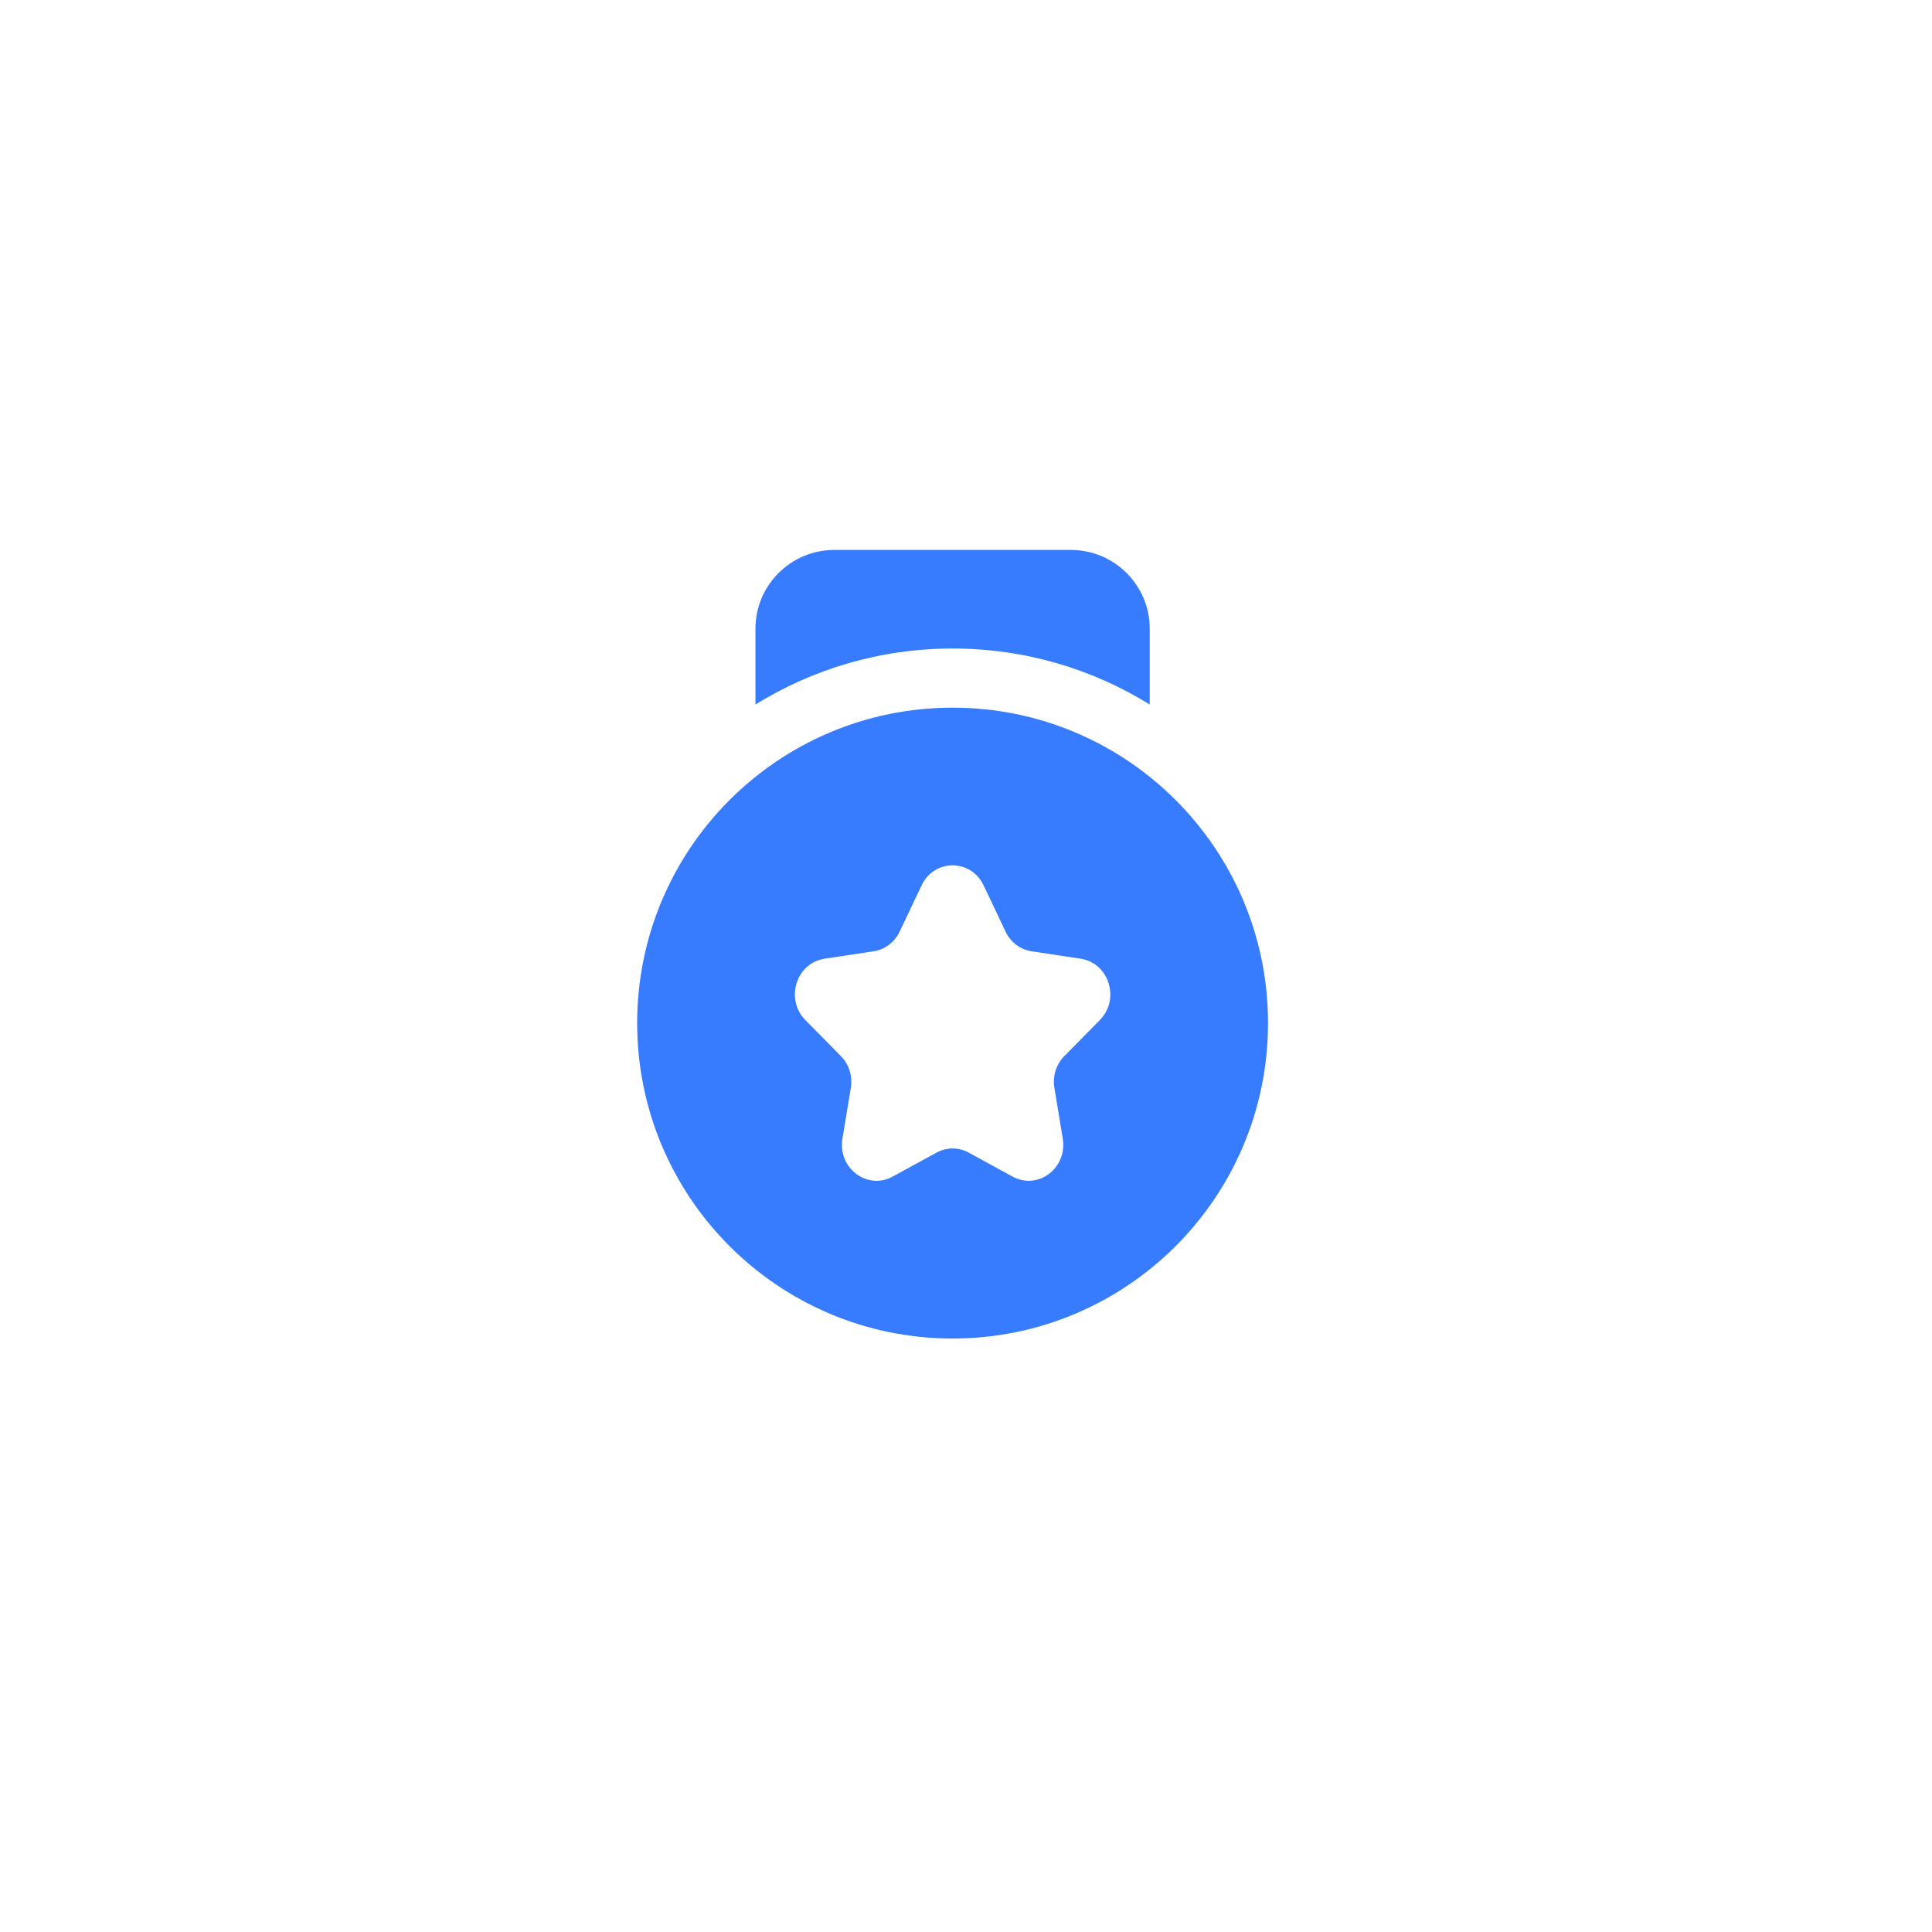 <svg width="49" height="49" viewBox="0 0 49 49" fill="none" xmlns="http://www.w3.org/2000/svg">
<path fill-rule="evenodd" clip-rule="evenodd" d="M29.16 15.948V17.868C27.708 16.968 25.995 16.448 24.16 16.448C22.326 16.448 20.613 16.968 19.16 17.868V15.948C19.16 14.843 20.056 13.948 21.16 13.948H27.16C28.265 13.948 29.16 14.843 29.16 15.948ZM32.16 25.948C32.16 30.366 28.578 33.948 24.16 33.948C19.742 33.948 16.16 30.366 16.16 25.948C16.16 21.529 19.742 17.948 24.16 17.948C28.578 17.948 32.16 21.529 32.16 25.948ZM24.947 22.456L25.503 23.628C25.631 23.897 25.878 24.084 26.164 24.127L27.408 24.315C28.128 24.424 28.415 25.343 27.894 25.871L26.994 26.784C26.787 26.993 26.693 27.295 26.742 27.591L26.954 28.879C27.077 29.624 26.325 30.193 25.681 29.841L24.569 29.233C24.313 29.093 24.008 29.093 23.752 29.233L22.639 29.841C21.995 30.193 21.243 29.624 21.366 28.879L21.579 27.591C21.627 27.295 21.533 26.993 21.326 26.784L20.426 25.871C19.905 25.343 20.193 24.424 20.912 24.315L22.156 24.127C22.442 24.084 22.689 23.897 22.817 23.628L23.373 22.456C23.695 21.778 24.625 21.778 24.947 22.456Z" fill="#377BFF"/>
</svg>
